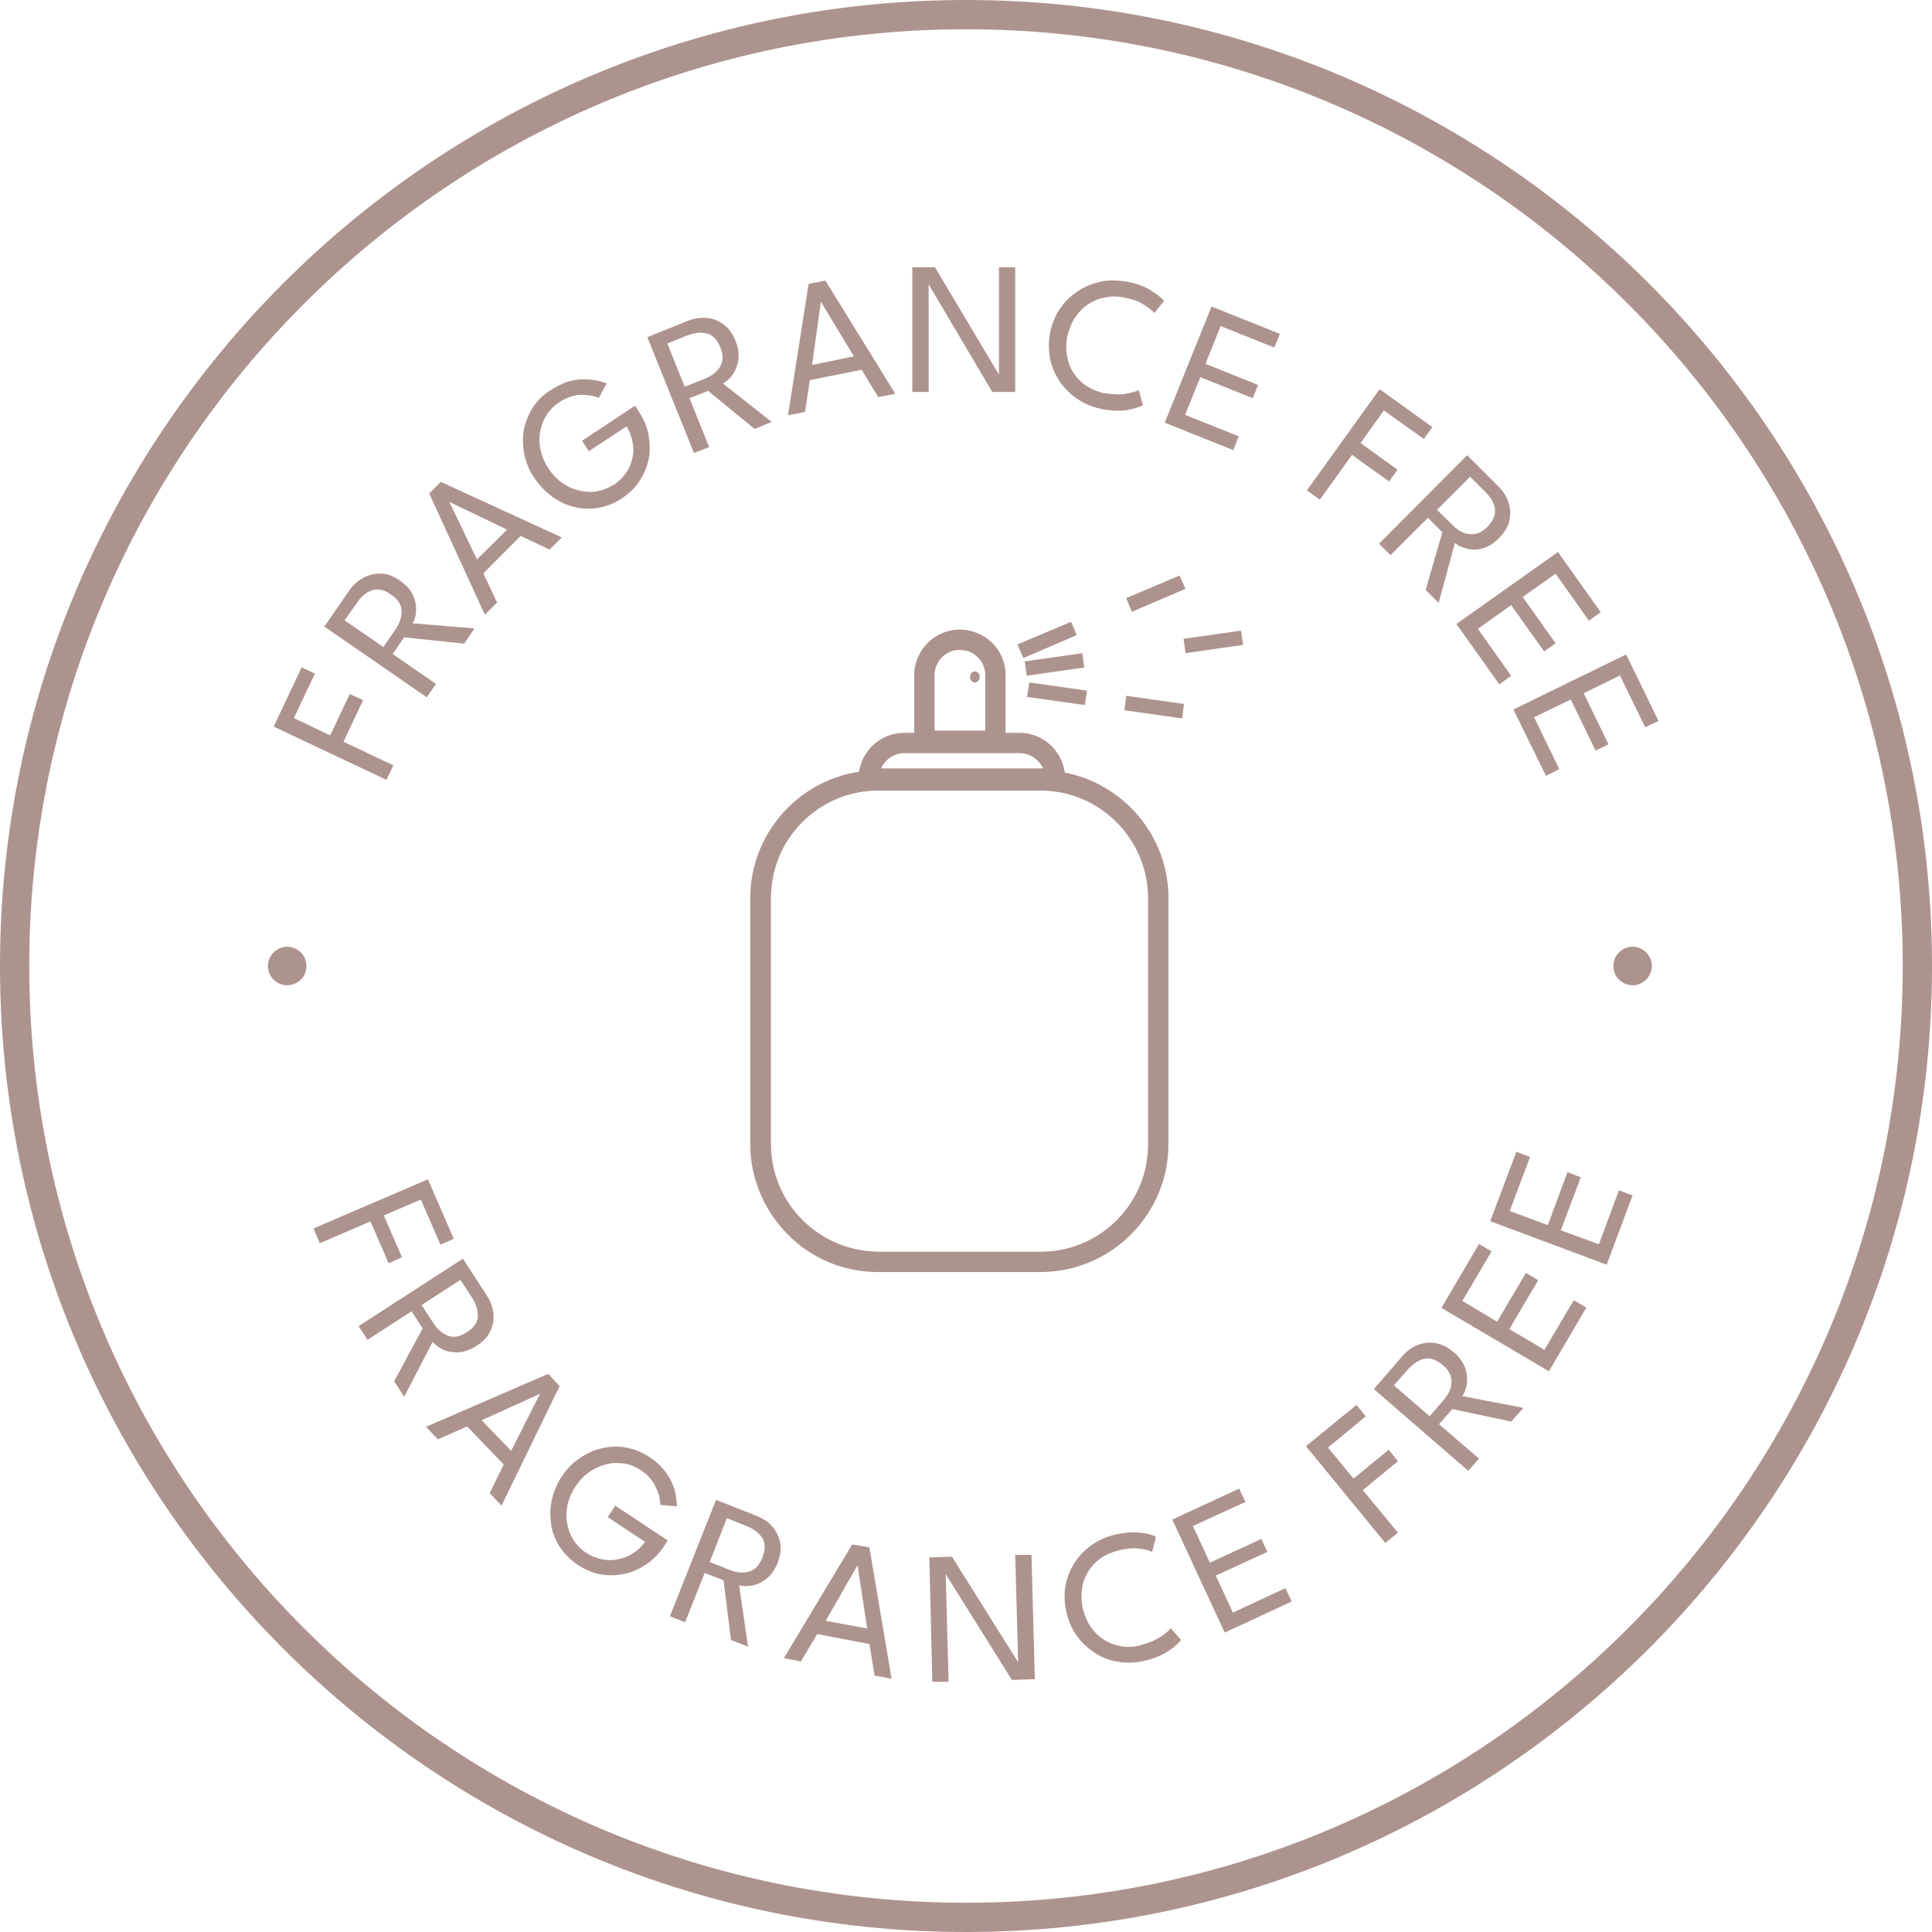 <svg xmlns="http://www.w3.org/2000/svg" fill="none" viewBox="0 0 71 71" height="71" width="71">
<g clip-path="url(#clip0_51_1207)">
<path fill="#AD938E" d="M10.555 36.207C10.945 36.207 11.262 35.891 11.262 35.5C11.262 35.109 10.945 34.793 10.555 34.793C10.164 34.793 9.848 35.109 9.848 35.5C9.848 35.891 10.164 36.207 10.555 36.207Z"></path>
<path fill="#AD938E" d="M35.5 71C15.927 71 0 55.073 0 35.5C0 15.927 15.927 0 35.5 0C55.073 0 71 15.927 71 35.5C71 55.073 55.073 71 35.5 71ZM35.5 1.075C16.512 1.075 1.075 16.512 1.075 35.5C1.075 54.488 16.512 69.925 35.5 69.925C54.488 69.925 69.925 54.488 69.925 35.5C69.925 16.512 54.474 1.075 35.5 1.075Z"></path>
<path fill="#AD938E" d="M10.065 26.686L11.085 24.524L11.575 24.755L10.8 26.387L12.133 27.026L12.854 25.503L13.343 25.734L12.622 27.258L14.458 28.128L14.2 28.658L10.052 26.7L10.065 26.686Z"></path>
<path fill="#AD938E" d="M11.928 23.014L12.84 21.694C12.976 21.49 13.153 21.341 13.357 21.232C13.561 21.123 13.778 21.069 14.01 21.082C14.241 21.082 14.472 21.178 14.703 21.341C14.934 21.504 15.098 21.681 15.179 21.885C15.274 22.089 15.302 22.279 15.288 22.456C15.288 22.633 15.234 22.783 15.166 22.905L17.437 23.095L17.056 23.653L14.853 23.422L14.431 24.034L16.023 25.136L15.683 25.625L11.901 23.014H11.928ZM14.091 23.776L14.54 23.123C14.69 22.891 14.771 22.674 14.758 22.442C14.744 22.211 14.622 22.021 14.363 21.844C14.118 21.667 13.887 21.626 13.669 21.694C13.466 21.762 13.275 21.912 13.126 22.143L12.663 22.796L14.064 23.762L14.091 23.776Z"></path>
<path fill="#AD938E" d="M15.764 18.145L16.199 17.709L20.647 19.75L20.198 20.198L19.137 19.695L17.764 21.069L18.267 22.143L17.818 22.592L15.778 18.145H15.764ZM17.519 20.566L18.634 19.464L16.512 18.444L17.532 20.566H17.519Z"></path>
<path fill="#AD938E" d="M21.409 16.186L23.34 14.907L23.476 15.125C23.653 15.397 23.776 15.669 23.83 15.968C23.884 16.267 23.898 16.553 23.843 16.839C23.789 17.124 23.68 17.396 23.517 17.655C23.354 17.913 23.136 18.117 22.864 18.308C22.578 18.498 22.293 18.607 21.994 18.661C21.694 18.716 21.395 18.702 21.11 18.634C20.824 18.566 20.552 18.444 20.294 18.253C20.049 18.076 19.831 17.845 19.641 17.573C19.45 17.301 19.341 17.015 19.273 16.716C19.205 16.417 19.205 16.118 19.246 15.819C19.301 15.533 19.409 15.247 19.573 14.989C19.736 14.73 19.953 14.513 20.239 14.336C20.43 14.214 20.62 14.118 20.797 14.05C20.987 13.982 21.164 13.955 21.341 13.941C21.518 13.941 21.681 13.941 21.844 13.969C22.007 13.996 22.157 14.037 22.293 14.091L22.007 14.622C21.79 14.54 21.545 14.499 21.3 14.513C21.055 14.526 20.797 14.622 20.552 14.785C20.348 14.921 20.185 15.084 20.076 15.274C19.953 15.465 19.885 15.669 19.845 15.9C19.804 16.118 19.817 16.349 19.872 16.567C19.926 16.798 20.021 17.015 20.157 17.22C20.294 17.424 20.457 17.6 20.647 17.736C20.838 17.872 21.042 17.968 21.259 18.022C21.477 18.076 21.694 18.09 21.912 18.063C22.13 18.022 22.347 17.94 22.551 17.818C22.742 17.696 22.891 17.546 23.014 17.369C23.136 17.192 23.204 17.015 23.245 16.825C23.286 16.635 23.286 16.431 23.245 16.24C23.204 16.036 23.136 15.846 23.027 15.669L21.64 16.58L21.382 16.186H21.409Z"></path>
<path fill="#AD938E" d="M23.789 12.391L25.272 11.793C25.503 11.697 25.734 11.67 25.952 11.684C26.183 11.697 26.387 11.779 26.577 11.915C26.768 12.051 26.917 12.255 27.026 12.513C27.135 12.772 27.162 13.017 27.135 13.234C27.094 13.452 27.026 13.629 26.917 13.778C26.809 13.928 26.686 14.023 26.564 14.091L28.359 15.506L27.733 15.764L26.02 14.363L25.34 14.635L26.061 16.431L25.503 16.648L23.789 12.391ZM25.163 14.214L25.911 13.914C26.169 13.806 26.346 13.669 26.469 13.466C26.577 13.275 26.591 13.03 26.469 12.758C26.36 12.486 26.197 12.309 25.979 12.255C25.761 12.201 25.53 12.228 25.272 12.323L24.524 12.622L25.163 14.214Z"></path>
<path fill="#AD938E" d="M29.719 10.432L30.331 10.31L32.902 14.472L32.276 14.594L31.664 13.588L29.76 13.969L29.583 15.139L28.958 15.261L29.719 10.419V10.432ZM29.842 13.411L31.379 13.098L30.168 11.085L29.842 13.411Z"></path>
<path fill="#AD938E" d="M34.085 10.378H34.126V14.404H33.528V9.82H34.358L36.751 13.833H36.711V9.82H37.309V14.404H36.466L34.085 10.378Z"></path>
<path fill="#AD938E" d="M40.614 14.445C40.9 14.499 41.145 14.513 41.362 14.472C41.58 14.431 41.743 14.39 41.852 14.336L42.002 14.894C41.879 14.962 41.689 15.016 41.417 15.07C41.145 15.111 40.832 15.098 40.478 15.03C40.152 14.962 39.852 14.839 39.594 14.662C39.336 14.486 39.118 14.268 38.941 14.023C38.778 13.765 38.656 13.493 38.588 13.18C38.533 12.867 38.533 12.554 38.588 12.228C38.656 11.901 38.778 11.602 38.955 11.344C39.132 11.085 39.349 10.868 39.608 10.704C39.866 10.528 40.138 10.419 40.451 10.351C40.764 10.283 41.077 10.296 41.417 10.351C41.77 10.419 42.069 10.528 42.301 10.677C42.532 10.827 42.695 10.949 42.777 11.058L42.423 11.507C42.355 11.412 42.219 11.316 42.029 11.194C41.838 11.072 41.607 10.99 41.322 10.936C41.063 10.881 40.832 10.881 40.601 10.936C40.369 10.976 40.165 11.058 39.975 11.194C39.785 11.316 39.635 11.48 39.499 11.684C39.376 11.874 39.281 12.105 39.227 12.35C39.172 12.609 39.172 12.853 39.213 13.085C39.254 13.316 39.336 13.534 39.458 13.71C39.581 13.901 39.744 14.064 39.934 14.186C40.124 14.309 40.356 14.404 40.601 14.458L40.614 14.445Z"></path>
<path fill="#AD938E" d="M44.518 11.262L47.034 12.269L46.83 12.772L44.858 11.983L44.3 13.37L46.232 14.146L46.041 14.635L44.11 13.86L43.552 15.247L45.524 16.036L45.32 16.54L42.804 15.533L44.518 11.276V11.262Z"></path>
<path fill="#AD938E" d="M50.693 14.295L52.638 15.696L52.325 16.131L50.856 15.084L49.999 16.281L51.359 17.26L51.047 17.695L49.686 16.716L48.503 18.362L48.027 18.022L50.706 14.295H50.693Z"></path>
<path fill="#AD938E" d="M53.944 16.757L55.073 17.886C55.249 18.063 55.372 18.253 55.44 18.471C55.508 18.689 55.522 18.906 55.467 19.137C55.413 19.369 55.29 19.573 55.086 19.777C54.882 19.981 54.678 20.103 54.474 20.157C54.257 20.212 54.066 20.212 53.889 20.157C53.712 20.117 53.577 20.049 53.468 19.953L52.869 22.157L52.393 21.681L53.005 19.559L52.475 19.029L51.101 20.402L50.679 19.981L53.916 16.73L53.944 16.757ZM52.815 18.743L53.386 19.3C53.576 19.491 53.781 19.613 54.012 19.627C54.229 19.654 54.461 19.573 54.665 19.355C54.882 19.137 54.964 18.92 54.937 18.702C54.909 18.485 54.787 18.28 54.597 18.09L54.025 17.519L52.815 18.729V18.743Z"></path>
<path fill="#AD938E" d="M57.249 20.28L58.827 22.497L58.391 22.81L57.167 21.082L55.957 21.939L57.167 23.64L56.746 23.939L55.535 22.238L54.311 23.109L55.535 24.836L55.1 25.149L53.522 22.932L57.263 20.28H57.249Z"></path>
<path fill="#AD938E" d="M59.765 24.061L60.949 26.496L60.459 26.727L59.534 24.823L58.201 25.476L59.112 27.353L58.636 27.584L57.725 25.707L56.378 26.36L57.303 28.264L56.814 28.509L55.617 26.074L59.738 24.061H59.765Z"></path>
<path fill="#AD938E" d="M15.723 43.334L16.675 45.524L16.186 45.742L15.465 44.083L14.105 44.667L14.771 46.204L14.282 46.422L13.615 44.885L11.752 45.688L11.521 45.144L15.737 43.334H15.723Z"></path>
<path fill="#AD938E" d="M17.015 46.259L17.886 47.605C18.022 47.809 18.104 48.027 18.131 48.258C18.158 48.489 18.117 48.707 18.022 48.911C17.927 49.129 17.75 49.306 17.519 49.455C17.274 49.605 17.056 49.686 16.839 49.7C16.621 49.7 16.431 49.673 16.267 49.591C16.104 49.51 15.982 49.414 15.9 49.306L14.853 51.332L14.486 50.761L15.533 48.816L15.125 48.19L13.506 49.238L13.18 48.734L17.029 46.245L17.015 46.259ZM15.492 47.959L15.927 48.626C16.077 48.857 16.254 49.006 16.471 49.088C16.689 49.17 16.92 49.115 17.165 48.952C17.424 48.789 17.546 48.598 17.56 48.381C17.56 48.163 17.505 47.932 17.355 47.701L16.92 47.034L15.492 47.959Z"></path>
<path fill="#AD938E" d="M20.144 50.489L20.566 50.938L18.43 55.331L17.995 54.869L18.512 53.821L17.165 52.42L16.091 52.896L15.655 52.434L20.144 50.489ZM17.696 52.189L18.784 53.318L19.845 51.223L17.709 52.189H17.696Z"></path>
<path fill="#AD938E" d="M22.606 55.331L24.537 56.609L24.401 56.827C24.224 57.086 24.007 57.317 23.762 57.48C23.517 57.643 23.245 57.779 22.959 57.834C22.674 57.902 22.375 57.902 22.089 57.861C21.79 57.806 21.518 57.698 21.232 57.507C20.96 57.33 20.742 57.099 20.566 56.841C20.402 56.582 20.294 56.31 20.253 56.011C20.212 55.712 20.212 55.426 20.28 55.113C20.348 54.814 20.47 54.529 20.647 54.257C20.824 53.984 21.042 53.767 21.3 53.59C21.558 53.413 21.817 53.291 22.116 53.223C22.415 53.155 22.701 53.141 23 53.196C23.299 53.25 23.585 53.359 23.871 53.549C24.061 53.672 24.224 53.808 24.347 53.957C24.483 54.107 24.578 54.257 24.66 54.42C24.741 54.583 24.796 54.733 24.823 54.896C24.85 55.059 24.877 55.209 24.877 55.358L24.265 55.304C24.265 55.059 24.197 54.841 24.075 54.61C23.966 54.379 23.789 54.188 23.544 54.025C23.34 53.889 23.136 53.808 22.905 53.78C22.687 53.753 22.47 53.753 22.252 53.821C22.035 53.876 21.83 53.971 21.64 54.107C21.45 54.243 21.286 54.42 21.15 54.624C21.014 54.828 20.919 55.045 20.865 55.263C20.81 55.494 20.797 55.712 20.837 55.943C20.865 56.161 20.946 56.378 21.055 56.569C21.178 56.759 21.327 56.922 21.531 57.058C21.722 57.181 21.912 57.262 22.116 57.303C22.32 57.344 22.511 57.344 22.715 57.303C22.905 57.262 23.095 57.194 23.259 57.086C23.435 56.977 23.571 56.841 23.707 56.664L22.334 55.753L22.592 55.358L22.606 55.331Z"></path>
<path fill="#AD938E" d="M26.333 55.127L27.815 55.712C28.046 55.807 28.237 55.929 28.386 56.106C28.536 56.283 28.631 56.474 28.672 56.705C28.713 56.936 28.672 57.181 28.577 57.439C28.468 57.698 28.332 57.902 28.155 58.024C27.978 58.16 27.802 58.242 27.625 58.269C27.448 58.296 27.285 58.296 27.162 58.255L27.489 60.513L26.863 60.268L26.591 58.078L25.897 57.806L25.176 59.615L24.619 59.398L26.305 55.141L26.333 55.127ZM26.074 57.398L26.822 57.698C27.081 57.793 27.312 57.82 27.529 57.752C27.747 57.698 27.91 57.521 28.019 57.235C28.128 56.95 28.128 56.718 28.019 56.528C27.897 56.337 27.72 56.202 27.462 56.093L26.713 55.793L26.088 57.385L26.074 57.398Z"></path>
<path fill="#AD938E" d="M31.338 56.759L31.95 56.868L32.766 61.697L32.14 61.574L31.95 60.418L30.032 60.051L29.434 61.057L28.808 60.935L31.324 56.746L31.338 56.759ZM30.331 59.561L31.868 59.847L31.515 57.521L30.345 59.561H30.331Z"></path>
<path fill="#AD938E" d="M34.711 57.779H34.752L34.861 61.805H34.262L34.153 57.235L34.983 57.208L37.459 61.153H37.418L37.309 57.14H37.907L38.03 61.71L37.187 61.737L34.711 57.779Z"></path>
<path fill="#AD938E" d="M41.947 60.445C42.219 60.377 42.45 60.282 42.641 60.16C42.831 60.037 42.954 59.928 43.022 59.833L43.403 60.268C43.321 60.377 43.171 60.513 42.94 60.676C42.709 60.826 42.423 60.948 42.069 61.03C41.743 61.112 41.417 61.125 41.117 61.071C40.805 61.03 40.519 60.921 40.261 60.758C40.002 60.595 39.771 60.391 39.594 60.146C39.404 59.888 39.281 59.602 39.2 59.289C39.118 58.963 39.104 58.65 39.145 58.337C39.2 58.024 39.295 57.739 39.458 57.48C39.621 57.222 39.825 56.99 40.07 56.814C40.328 56.623 40.614 56.487 40.941 56.406C41.294 56.324 41.607 56.297 41.879 56.324C42.151 56.351 42.355 56.406 42.478 56.474L42.342 57.031C42.233 56.977 42.083 56.936 41.852 56.909C41.634 56.882 41.376 56.909 41.104 56.977C40.845 57.045 40.628 57.14 40.437 57.276C40.247 57.412 40.097 57.575 39.975 57.779C39.852 57.983 39.785 58.187 39.757 58.419C39.73 58.65 39.744 58.895 39.798 59.139C39.866 59.384 39.961 59.615 40.097 59.806C40.233 59.996 40.397 60.16 40.587 60.268C40.777 60.391 40.981 60.459 41.213 60.5C41.444 60.54 41.689 60.527 41.934 60.459L41.947 60.445Z"></path>
<path fill="#AD938E" d="M43.076 55.848L45.538 54.705L45.769 55.195L43.838 56.079L44.463 57.426L46.354 56.555L46.572 57.031L44.681 57.902L45.307 59.262L47.238 58.364L47.469 58.854L45.008 59.996L43.076 55.834V55.848Z"></path>
<path fill="#AD938E" d="M48 53.141L49.85 51.632L50.19 52.053L48.802 53.196L49.741 54.338L51.033 53.277L51.373 53.699L50.081 54.76L51.373 56.324L50.91 56.705L48 53.155V53.141Z"></path>
<path fill="#AD938E" d="M50.489 51.047L51.536 49.836C51.699 49.646 51.89 49.51 52.094 49.428C52.312 49.346 52.529 49.319 52.76 49.36C52.992 49.401 53.209 49.51 53.427 49.7C53.644 49.877 53.781 50.081 53.849 50.285C53.916 50.489 53.93 50.679 53.903 50.87C53.876 51.047 53.821 51.196 53.74 51.305L55.984 51.74L55.535 52.243L53.372 51.781L52.883 52.339L54.352 53.604L53.957 54.053L50.489 51.047ZM52.543 52.039L53.06 51.441C53.236 51.237 53.332 51.019 53.345 50.788C53.345 50.571 53.25 50.353 53.019 50.162C52.788 49.972 52.57 49.89 52.352 49.931C52.135 49.986 51.944 50.108 51.754 50.312L51.223 50.91L52.516 52.026L52.543 52.039Z"></path>
<path fill="#AD938E" d="M52.978 48.054L54.352 45.715L54.814 45.987L53.74 47.809L55.018 48.571L56.079 46.776L56.528 47.048L55.467 48.843L56.759 49.605L57.834 47.782L58.296 48.054L56.922 50.394L52.978 48.068V48.054Z"></path>
<path fill="#AD938E" d="M54.773 44.858L55.725 42.328L56.229 42.518L55.481 44.504L56.882 45.021L57.602 43.076L58.092 43.267L57.358 45.212L58.759 45.728L59.493 43.743L59.996 43.933L59.044 46.477L54.746 44.871L54.773 44.858Z"></path>
<path fill="#AD938E" d="M59.996 36.207C60.387 36.207 60.704 35.891 60.704 35.5C60.704 35.109 60.387 34.793 59.996 34.793C59.606 34.793 59.289 35.109 59.289 35.5C59.289 35.891 59.606 36.207 59.996 36.207Z"></path>
<path fill="#AD938E" d="M38.22 46.748H32.276C31.012 46.748 29.828 46.259 28.944 45.361C28.06 44.463 27.57 43.28 27.57 42.029V33.011C27.57 31.746 28.074 30.563 28.958 29.679C29.842 28.794 31.039 28.305 32.29 28.305H38.234C40.832 28.305 42.954 30.427 42.94 33.025V42.042C42.94 43.307 42.437 44.491 41.553 45.375C40.669 46.259 39.472 46.748 38.22 46.748ZM32.29 29.053C31.229 29.053 30.236 29.461 29.488 30.209C28.74 30.957 28.332 31.95 28.332 33.011V42.029C28.332 43.09 28.74 44.083 29.488 44.831C30.236 45.579 31.229 45.987 32.29 46H38.234C39.295 46 40.288 45.592 41.036 44.844C41.784 44.096 42.192 43.103 42.192 42.042V33.025C42.192 30.835 40.424 29.053 38.234 29.053H32.29Z"></path>
<path fill="#AD938E" d="M39.159 28.985H31.555V28.604C31.555 28.155 31.732 27.733 32.045 27.421C32.358 27.108 32.78 26.931 33.228 26.931H37.472C38.397 26.931 39.145 27.693 39.145 28.618V28.998L39.159 28.985ZM32.385 28.237H38.329C38.179 27.91 37.853 27.679 37.472 27.679H33.228C32.984 27.679 32.752 27.774 32.576 27.951C32.494 28.033 32.426 28.128 32.385 28.237Z"></path>
<path fill="#AD938E" d="M36.955 27.611H33.596V24.823C33.596 23.898 34.344 23.136 35.269 23.136C35.718 23.136 36.139 23.313 36.466 23.626C36.779 23.939 36.955 24.36 36.955 24.809V27.598V27.611ZM34.344 26.849H36.207V24.809C36.207 24.564 36.112 24.333 35.935 24.156C35.758 23.98 35.527 23.884 35.269 23.884C34.752 23.884 34.344 24.306 34.344 24.823V26.863V26.849Z"></path>
<path fill="#AD938E" d="M35.826 25.081C35.924 25.081 36.003 24.99 36.003 24.877C36.003 24.765 35.924 24.673 35.826 24.673C35.729 24.673 35.65 24.765 35.65 24.877C35.65 24.99 35.729 25.081 35.826 25.081Z"></path>
<path fill="#AD938E" d="M37.608 24.183L37.391 23.68L39.363 22.851L39.567 23.34L37.608 24.183Z"></path>
<path fill="#AD938E" d="M41.593 22.483L41.389 21.98L43.348 21.15L43.566 21.64L41.593 22.483Z"></path>
<path fill="#AD938E" d="M39.866 25.911L37.744 25.612L37.826 25.081L39.948 25.38L39.866 25.911Z"></path>
<path fill="#AD938E" d="M43.443 26.401L41.321 26.101L41.389 25.571L43.511 25.87L43.443 26.401Z"></path>
<path fill="#AD938E" d="M39.771 24.005L37.657 24.306L37.732 24.831L39.846 24.53L39.771 24.005Z"></path>
<path fill="#AD938E" d="M45.608 23.175L43.494 23.476L43.569 24.002L45.683 23.701L45.608 23.175Z"></path>
</g>
<defs>
<clipPath id="clip0_51_1207">
<rect fill="white" height="71" width="71"></rect>
</clipPath>
</defs>
</svg>
